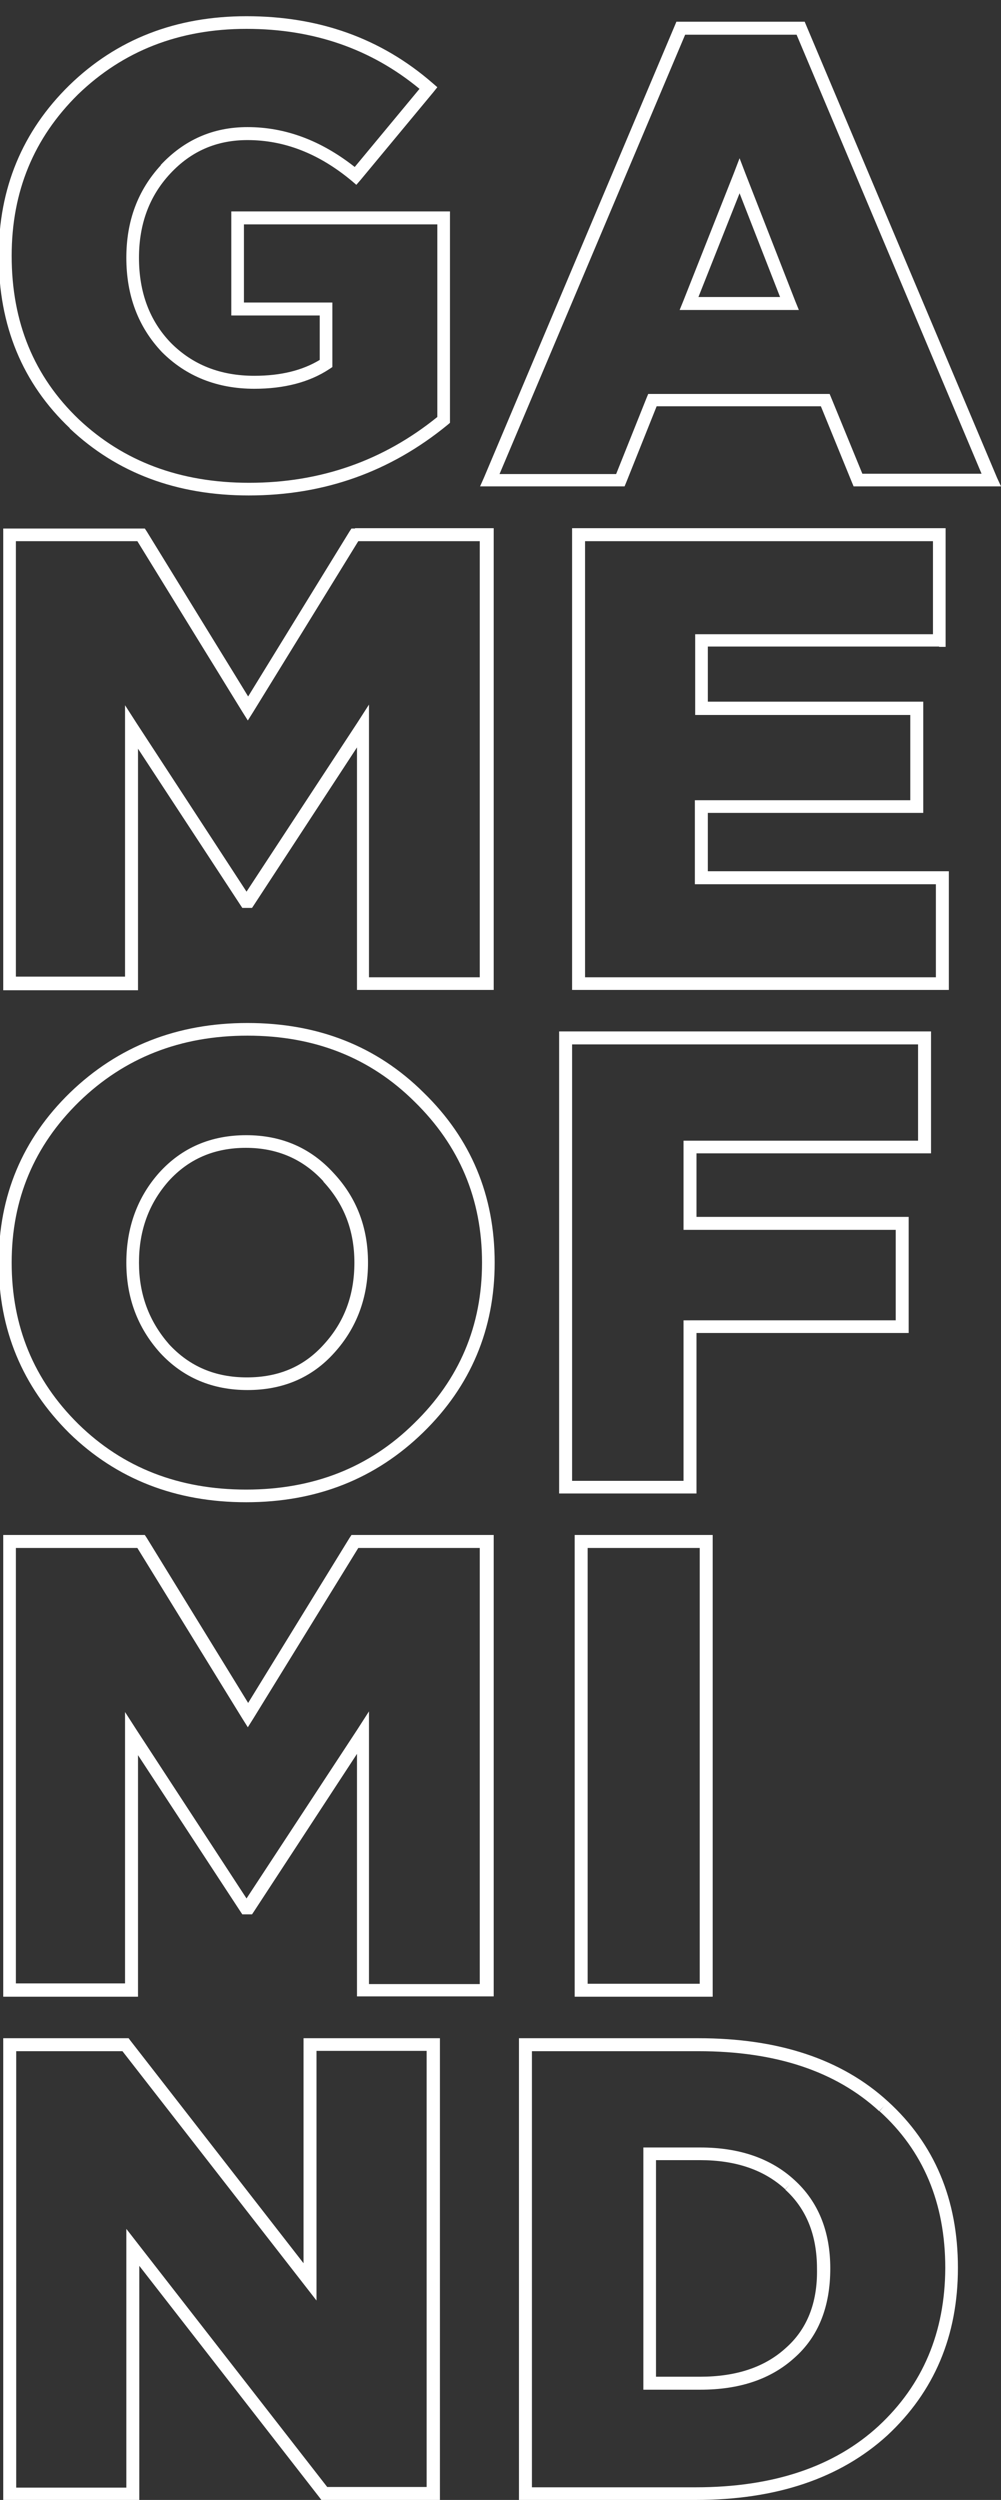 <?xml version="1.0" encoding="UTF-8"?> <!-- Generator: Adobe Illustrator 26.4.1, SVG Export Plug-In . SVG Version: 6.00 Build 0) --> <svg xmlns="http://www.w3.org/2000/svg" xmlns:xlink="http://www.w3.org/1999/xlink" id="Layer_1" x="0px" y="0px" viewBox="0 0 309 771" style="enable-background:new 0 0 309 771;" xml:space="preserve"><rect x="0" y="0" width="309" height="771" fill="#333333" stroke="none"/> <style type="text/css"> .st0{fill:#FFFFFF;} </style> <g> <path class="st0" d="M22.9,130.7L22.9,130.7l-1.4,1.4l0,0c14.6,13.8,33.1,20.7,55.3,20.7c23.3,0,43.7-7.3,61.4-21.8l-1.3-1.5l0,0 l1.3,1.5l0.7-0.6v-0.9V67.2v-2h-2H73.4h-2v2v28.1v2h2h25.3V111c-5.3,3.2-11.9,4.9-20.2,4.9c-10.5,0-19-3.4-25.7-10.1 c-6.6-6.8-9.9-15.6-9.9-26.3c0-10.4,3.2-19,9.6-25.9c6.5-7,14.4-10.4,23.9-10.4c11.3,0,22,4.1,32.2,12.6l1.3-1.5l0,0l-1.3,1.5 L110,57l1.3-1.5l22.5-27.1l1.2-1.5l-1.5-1.3C117.6,11.8,98.5,5,76.1,5C54.3,5,36,12.1,21.4,26.3l1.4,1.4l0,0l-1.4-1.4l0,0 C6.9,40.5-0.4,58.1-0.4,78.9c0,21.5,7.3,39.3,22,53.2L22.9,130.7z M24.1,29.1C38,15.7,55.3,8.9,76.1,8.9c20.7,0,38.5,6.2,53.4,18.5 l-20,24.1c-10.3-8.1-21.3-12.3-33.1-12.3c-10.6,0-19.5,3.9-26.8,11.7l1.5,1.3l0,0l-1.4-1.3l0,0l0,0C42.5,58.7,39,68.2,39,79.5 c0,11.7,3.7,21.4,11,29.1l0,0l0,0c7.5,7.5,17.1,11.3,28.5,11.3c9.2,0,17-2,23.2-6.1l0.9-0.6v-1.1V95.3v-2h-2H75.3V69.2h59.7v59.4 c-16.7,13.5-36.1,20.3-58.1,20.3c-21.3,0-38.8-6.6-52.6-19.6C10.5,116.1,3.6,99.4,3.6,78.9C3.6,59.1,10.4,42.6,24.1,29.1z"></path> <g> <path class="st0" d="M307.8,147.4L248.9,7.9l-0.5-1.2h-1.3h-37h-1.3l-0.5,1.2l-58.9,139.4l-1.2,2.7h3h40.3h1.3l0.5-1.2l9.4-23.5 h50.7l9.6,23.5l0.5,1.2h1.3H306h3L307.8,147.4z M256.6,122.7l-0.5-1.2h-1.3h-53.4h-1.3l-0.5,1.2l-9.4,23.5h-36l57.3-135.5h34.4 L303,146.1h-36.8L256.6,122.7z"></path> <path class="st0" d="M230.1,53.5l-1.8-4.7l-1.8,4.7l-15.6,39.4l1.8,0.7v0l-1.8-0.7l-1.1,2.7h2.9h31h2.9l-1.1-2.7L230.1,53.5z M240.8,91.6h-25.2l12.7-32L240.8,91.6z"></path> </g> <g> <path class="st0" d="M109.6,163h-1.1l-0.6,0.9l-31.3,50.9l-31.3-50.9l-0.6-0.9h-1.1H3H1v2v138.4v2h2h37.6h2v-2v-72.5l31.6,48.2 l1.7-1.1v0l-1.7,1.1l0.6,0.9h1.1h0.8h1.1l0.6-0.9l-1.7-1.1l0,0l1.7,1.1l31.8-48.6v72.8v2h2h38.2h2v-2V164.9v-2h-2H109.6z M76.1,275l-33.9-51.9l-1.7,1.1l0,0l1.7-1.1l-3.6-5.6v6.6v77.1H4.9V166.9h37.5l32.4,52.6l1.7,2.7l1.7-2.7l32.4-52.6h37.5v134.5 h-34.2v-77.5v-6.6l-3.6,5.6L76.1,275z"></path> <path class="st0" d="M289.9,199.5h2v-2v-32.6v-2h-2H178.6h-2v2v138.4v2h2h112.3h2v-2v-32.6v-2h-2h-72.4v-18H283h2v-2v-30.3v-2h-2 h-64.5v-17H289.9z M214.6,218.5v2h2H281v26.3h-64.5h-2v2v21.9v2h2h72.4v28.7H180.6V166.9h107.4v28.7h-71.4h-2v2V218.5z"></path> </g> <g> <path class="st0" d="M21.4,442L21.4,442l1.4-1.4l0,0L21.4,442c14.6,14.2,32.9,21.3,54.6,21.3c21.7,0,39.9-7.2,54.6-21.5l0,0 c0,0,0,0,0,0c0,0,0,0,0,0l0,0c14.7-14.3,22.1-31.9,22.1-52.4c0-20.7-7.3-38.2-21.9-52.4l0,0c-14.5-14.4-32.7-21.5-54.4-21.5 c-21.7,0-40,7.2-54.8,21.5l1.4,1.4l0,0l-1.4-1.4C6.9,351.3-0.4,368.8-0.4,389.4C-0.4,410.1,6.9,427.6,21.4,442L21.4,442z M3.6,389.4c0-19.5,6.9-36,20.8-49.6l0,0c14-13.6,31.3-20.4,52-20.4c20.7,0,37.9,6.8,51.6,20.4l0,0l0,0l1.4-1.4l0,0l-1.4,1.4 c13.8,13.5,20.8,30,20.8,49.6c0,19.5-7,36-21,49.6l0,0c-13.8,13.6-31.1,20.4-51.8,20.4c-20.7,0-38-6.7-51.8-20.2 C10.4,425.6,3.6,409,3.6,389.4z"></path> <path class="st0" d="M49.4,417.2L49.4,417.2l1.5-1.3l0,0L49.4,417.2c7.1,7.7,16.2,11.5,27,11.5c10.9,0,19.9-3.8,26.8-11.5l0,0 c6.9-7.6,10.4-17,10.4-27.8c0-10.8-3.5-20-10.6-27.6l0,0c0,0,0,0,0,0c0,0,0,0,0,0l0,0c-7.1-7.8-16.1-11.7-27-11.7 c-10.8,0-19.8,3.8-26.8,11.5l0,0l0,0c-6.8,7.6-10.2,17-10.2,27.8C39,400.1,42.4,409.4,49.4,417.2L49.4,417.2z M42.9,389.4 c0-10,3.1-18.3,9.2-25.2c6.2-6.8,14.1-10.2,23.8-10.2c9.7,0,17.7,3.5,24,10.4l0,0l0,0l1.4-1.3l0,0l-1.5,1.3 c6.4,6.9,9.6,15.1,9.6,25c0,10-3.1,18.3-9.4,25.2l0,0l0,0l1.5,1.3l0,0l-1.5-1.3c-6.1,6.8-13.9,10.2-23.8,10.2 c-9.8,0-17.7-3.4-24-10.2C46,407.5,42.9,399.2,42.9,389.4z"></path> </g> <path class="st0" d="M172.6,318.2v2v138.4v2h2H213h2v-2v-47.5h63.5h2v-2v-31.8v-2h-2H215v-19.6h70.4h2v-2v-33.6v-2h-2H174.6H172.6z M283.4,351.8H213h-2v2v23.5v2h2h63.5v27.9H213h-2v2v47.5h-34.4V322.1h106.8V351.8z"></path> <g> <path class="st0" d="M109.6,473.4h-1.1l-0.6,0.9l-31.3,50.9l-31.3-50.9l-0.6-0.9h-1.1H3H1v2v138.4v2h2h37.6h2v-2v-72.5l31.6,48.2 l1.7-1.1v0l-1.7,1.1l0.6,0.9h1.1h0.8h1.1l0.6-0.9l-1.7-1.1l0,0l1.7,1.1l31.8-48.6v72.8v2h2h38.2h2v-2V475.4v-2h-2H109.6z M76.1,585.5l-33.9-51.9l-3.6-5.6v6.6v77.1H4.9V477.4h37.5L74.8,530l1.7,2.7l1.7-2.7l32.4-52.6h37.5v134.5h-34.2v-77.5v-6.6 l-3.6,5.6L76.1,585.5z"></path> <path class="st0" d="M177.4,473.4v2v138.4v2h2h38.6h2v-2V475.4v-2h-2h-38.6H177.4z M216,611.8h-34.6V477.4H216V611.8z"></path> </g> <g> <path class="st0" d="M95.7,628.6h-2v2V698l-53.4-68.6l-1.6,1.2l0,0l1.6-1.2l-0.6-0.8h-1H3H1v2V769v2h2h38h2v-2v-70.2l55.6,71.4 l0.6,0.8h1h33.6h2v-2V630.6v-2h-2H95.7z M42.5,691.9l-3.5-4.5v5.8v74h-34V632.6h32.8L94.2,705l1.6-1.2h0l-1.6,1.2l3.5,4.5v-5.8 v-71.2h34V767H101L42.5,691.9z"></path> <g> <path class="st0" d="M274.1,648.1L274.1,648.1c-14.3-13.1-33.9-19.5-58.5-19.5h-53.4h-2v2V769v2h2h52.6 c24.7,0,44.5-6.6,59.1-19.9l0,0l-1.3-1.4l-0.1-0.1l1.4,1.5c14.5-13.5,21.8-30.7,21.8-51.7C295.7,678.4,288.5,661.2,274.1,648.1z M271.2,748.2L271.2,748.2c-13.6,12.5-32.4,18.9-56.4,18.9h-50.6V632.6h51.4c23.9,0,42.4,6.2,55.8,18.5l0,0l1.3-1.4l0.1-0.1 l-1.3,1.5c13.5,12.2,20.3,28.3,20.3,48.4C291.7,719.3,284.9,735.5,271.2,748.2z"></path> <path class="st0" d="M245.2,672.3L245.2,672.3c-7.3-6.7-17.1-10-29-10h-15.6h-2v2V735v2h2h15.6c12,0,21.7-3.2,29-9.8l0,0 c7.5-6.6,11.1-15.9,11.1-27.6C256.3,688.2,252.6,679,245.2,672.3z M242.5,724.2l1.3,1.5l0,0L242.5,724.2L242.5,724.2L242.5,724.2 c-6.4,5.8-15.1,8.8-26.4,8.8h-13.6v-66.8h13.6c11.2,0,19.9,3.1,26.3,9l0,0l0,0l1.3-1.4l0,0l-1.3,1.5c6.5,5.9,9.8,14,9.8,24.4 C252.4,710.4,249,718.5,242.5,724.2z"></path> </g> </g> </g> </svg> 